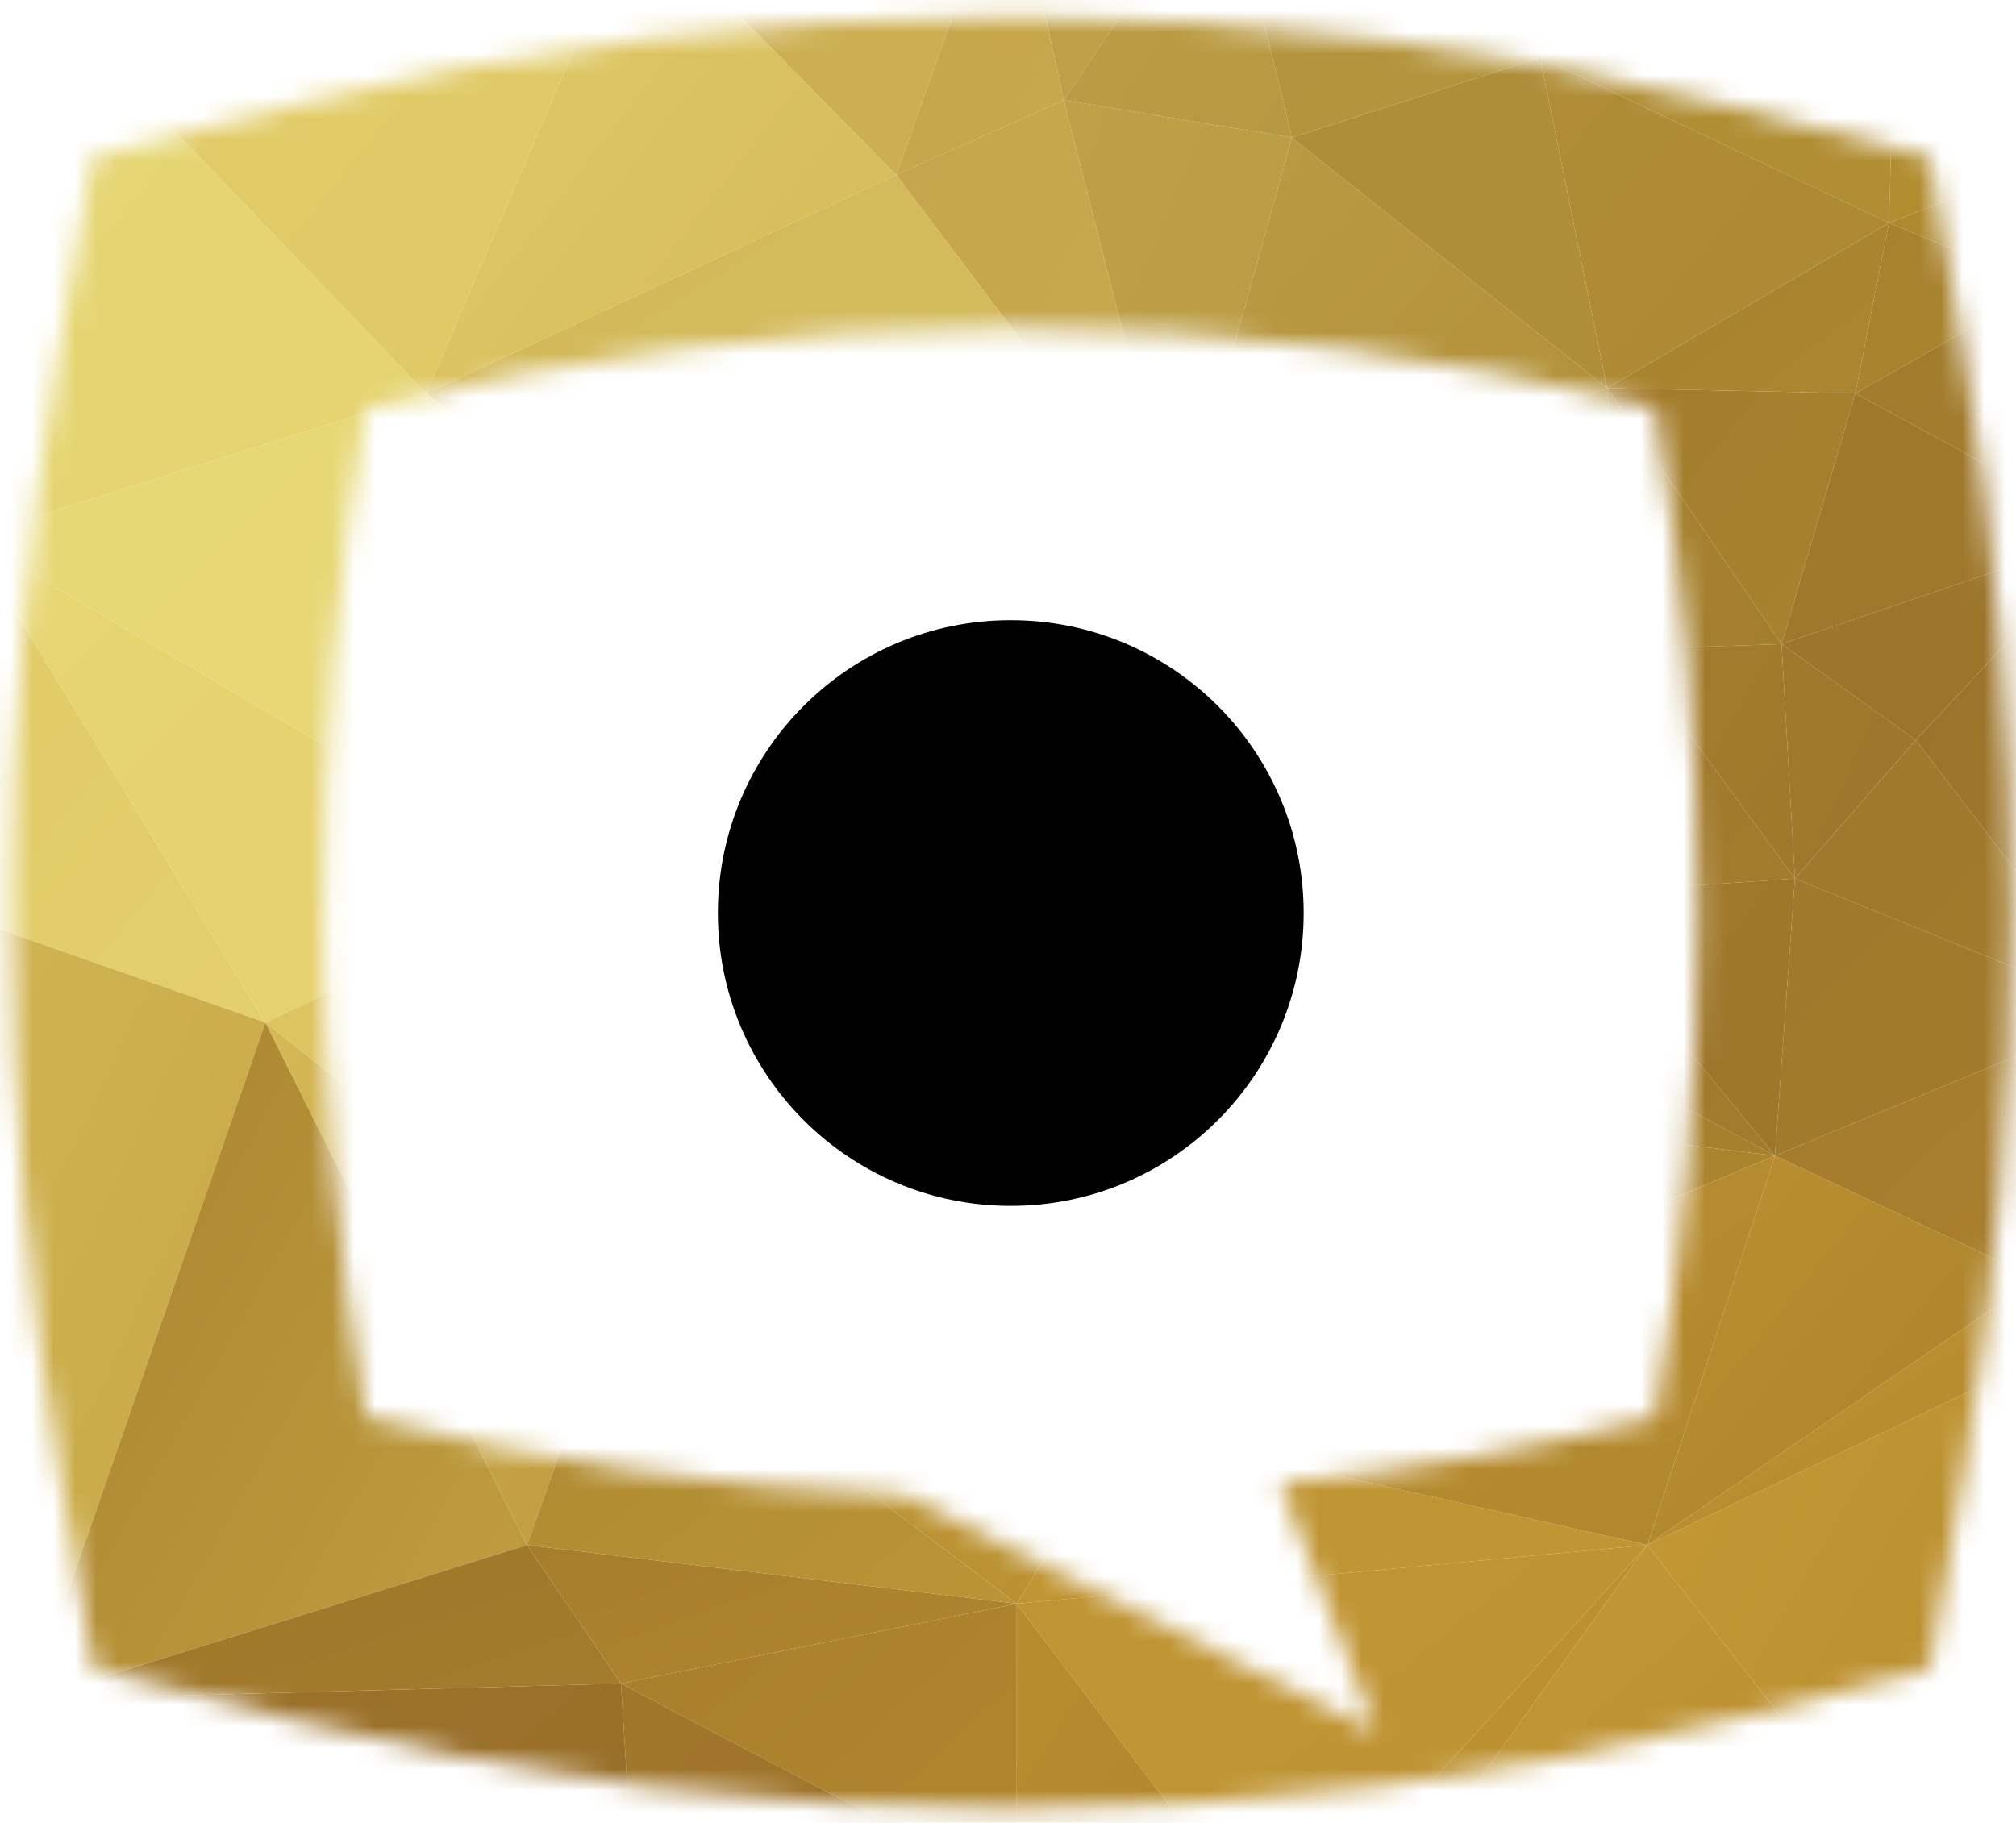 <?xml version="1.0" encoding="UTF-8"?>
<svg xmlns="http://www.w3.org/2000/svg" width="94" height="85" viewBox="0 0 94 85" fill="none">
  <mask id="mask0_2131_15" style="mask-type:luminance" maskUnits="userSpaceOnUse" x="0" y="0" width="94" height="85">
    <path d="M0.552 42.579C0.552 51.366 1.293 60.124 2.753 68.551L4.359 77.815L13.476 80.162C24.28 82.95 35.62 84.351 47.172 84.351C58.725 84.351 70.064 82.928 80.868 80.162L89.986 77.815L91.592 68.551C93.044 60.124 93.792 51.366 93.792 42.579C93.792 33.792 93.052 25.034 91.592 16.606L89.986 7.342L80.868 4.995C70.005 2.208 58.695 0.778 47.143 0.778C35.591 0.778 24.251 2.201 13.447 4.966L4.33 7.313L2.723 16.577C1.271 25.005 0.523 33.763 0.523 42.55L0.552 42.579ZM15.097 42.579C15.097 34.591 15.75 26.699 17.085 19.064C26.701 16.57 36.794 15.323 47.128 15.323C57.463 15.323 67.556 16.57 77.172 19.064C78.477 26.692 79.159 34.591 79.159 42.579C79.159 50.566 78.507 58.459 77.172 66.094C71.502 67.547 65.656 68.588 59.685 69.182L64.167 80.757L42.17 69.71C33.559 69.38 25.131 68.17 17.056 66.058C15.75 58.429 15.068 50.53 15.068 42.542L15.097 42.572V42.579Z" fill="white"></path>
  </mask>
  <g mask="url(#mask0_2131_15)">
    <path d="M76.812 72.05L92.457 92.184L100.276 60.857L76.812 72.05Z" fill="url(#paint0_linear_2131_15)"></path>
    <path d="M47.407 74.786L59.612 90.945L76.812 72.05L47.407 74.786Z" fill="url(#paint1_linear_2131_15)"></path>
    <path d="M59.612 90.945L62.737 91.686L76.812 72.05L59.612 90.945Z" fill="url(#paint2_linear_2131_15)"></path>
    <path d="M62.737 91.686L92.457 92.184L76.812 72.05L62.737 91.686Z" fill="url(#paint3_linear_2131_15)"></path>
    <path d="M28.953 78.512L47.407 88.209V74.786L28.953 78.512Z" fill="url(#paint4_linear_2131_15)"></path>
    <path d="M47.407 88.209L59.612 90.945L47.407 74.786V88.209Z" fill="url(#paint5_linear_2131_15)"></path>
    <path d="M-1.391 25.064L-11.711 39.234L12.376 47.684L-1.391 25.064Z" fill="url(#paint6_linear_2131_15)"></path>
    <path d="M92.457 92.184L121.775 74.06V72.174L100.276 60.857L92.457 92.184Z" fill="url(#paint7_linear_2131_15)"></path>
    <path d="M92.457 92.184L112.936 96.835H121.775V74.06L92.457 92.184Z" fill="url(#paint8_linear_2131_15)"></path>
    <path d="M28.953 78.512L30.089 96.835H33.192L47.407 88.209L28.953 78.512Z" fill="url(#paint9_linear_2131_15)"></path>
    <path d="M1.425 79.26L27.515 96.835H30.09L28.953 78.512L1.425 79.26Z" fill="url(#paint10_linear_2131_15)"></path>
    <path d="M-30.085 47.838V77.045L1.425 79.26L-30.085 47.838Z" fill="url(#paint11_linear_2131_15)"></path>
    <path d="M-11.711 39.234L-30.085 45.616V47.838L1.425 79.26L-11.711 39.234Z" fill="url(#paint12_linear_2131_15)"></path>
    <path d="M-30.085 77.045V87.358L1.425 79.26L-30.085 77.045Z" fill="url(#paint13_linear_2131_15)"></path>
    <path d="M-30.085 87.358V87.651L-10.824 96.835H-8.015L1.425 79.26L-30.085 87.358Z" fill="url(#paint14_linear_2131_15)"></path>
    <path d="M-11.711 39.234L1.425 79.26L12.376 47.684L-11.711 39.234Z" fill="url(#paint15_linear_2131_15)"></path>
    <path d="M-8.015 96.835H27.515L1.425 79.26L-8.015 96.835Z" fill="url(#paint16_linear_2131_15)"></path>
    <path d="M86.509 -6.264L78.067 -10.239L71.81 2.685L86.509 -6.264Z" fill="url(#paint17_linear_2131_15)"></path>
    <path d="M88.387 -0.792L86.509 -6.264L71.81 2.685L88.387 -0.792Z" fill="url(#paint18_linear_2131_15)"></path>
    <path d="M88.079 10.394L88.387 -0.792L71.81 2.685L88.079 10.394Z" fill="url(#paint19_linear_2131_15)"></path>
    <path d="M88.079 10.394L104.032 4.181L88.387 -0.792L88.079 10.394Z" fill="url(#paint20_linear_2131_15)"></path>
    <path d="M104.032 4.181L105.902 -4.525L88.387 -0.792L104.032 4.181Z" fill="url(#paint21_linear_2131_15)"></path>
    <path d="M95.267 13.379L88.079 10.394L86.509 18.345L95.267 13.379Z" fill="url(#paint22_linear_2131_15)"></path>
    <path d="M95.267 13.379L104.032 4.181L88.079 10.394L95.267 13.379Z" fill="url(#paint23_linear_2131_15)"></path>
    <path d="M74.935 18.102L88.079 10.393L71.81 2.685L74.935 18.102Z" fill="url(#paint24_linear_2131_15)"></path>
    <path d="M86.509 18.345L74.935 18.102L83.069 30.036L86.509 18.345Z" fill="url(#paint25_linear_2131_15)"></path>
    <path d="M86.509 18.345L88.079 10.394L74.935 18.102L86.509 18.345Z" fill="url(#paint26_linear_2131_15)"></path>
    <path d="M74.934 18.102L54.918 25.555L75.873 30.278L74.934 18.102Z" fill="url(#paint27_linear_2131_15)"></path>
    <path d="M83.069 30.036L74.935 18.102L75.874 30.278L83.069 30.036Z" fill="url(#paint28_linear_2131_15)"></path>
    <path d="M82.761 53.897L76.812 72.05L94.959 59.618L82.761 53.897Z" fill="url(#paint29_linear_2131_15)"></path>
    <path d="M76.812 72.05L100.276 60.857L94.959 59.618L76.812 72.05Z" fill="url(#paint30_linear_2131_15)"></path>
    <path d="M94.959 59.618L99.022 47.185L82.761 53.896L94.959 59.618Z" fill="url(#paint31_linear_2131_15)"></path>
    <path d="M83.069 30.036L98.399 24.814L86.509 18.345L83.069 30.036Z" fill="url(#paint32_linear_2131_15)"></path>
    <path d="M98.399 24.814L95.267 13.379L86.509 18.345L98.399 24.814Z" fill="url(#paint33_linear_2131_15)"></path>
    <path d="M89.325 34.511L98.399 24.814L83.069 30.036L89.325 34.511Z" fill="url(#paint34_linear_2131_15)"></path>
    <path d="M89.326 34.511L99.022 47.185L98.399 24.814L89.326 34.511Z" fill="url(#paint35_linear_2131_15)"></path>
    <path d="M72.749 41.721L83.692 40.972L75.873 30.278L72.749 41.721Z" fill="url(#paint36_linear_2131_15)"></path>
    <path d="M82.761 53.897L83.692 40.973L72.749 41.721L82.761 53.897Z" fill="url(#paint37_linear_2131_15)"></path>
    <path d="M75.873 30.278L83.692 40.972L83.069 30.036L75.873 30.278Z" fill="url(#paint38_linear_2131_15)"></path>
    <path d="M82.761 53.897L99.022 47.185L83.692 40.973L82.761 53.897Z" fill="url(#paint39_linear_2131_15)"></path>
    <path d="M83.692 40.972L89.325 34.51L83.069 30.036L83.692 40.972Z" fill="url(#paint40_linear_2131_15)"></path>
    <path d="M83.692 40.973L99.022 47.185L89.326 34.511L83.692 40.973Z" fill="url(#paint41_linear_2131_15)"></path>
    <path d="M61.483 42.462L82.761 53.897L72.749 41.721L61.483 42.462Z" fill="url(#paint42_linear_2131_15)"></path>
    <path d="M52.417 50.17L82.761 53.896L61.482 42.461L52.417 50.17Z" fill="url(#paint43_linear_2131_15)"></path>
    <path d="M61.483 42.462L48.346 38.985L52.417 50.17L61.483 42.462Z" fill="url(#paint44_linear_2131_15)"></path>
    <path d="M54.918 25.555L48.346 38.985L61.483 34.511L54.918 25.555Z" fill="url(#paint45_linear_2131_15)"></path>
    <path d="M61.483 34.511L48.346 38.985L61.483 42.462V34.511Z" fill="url(#paint46_linear_2131_15)"></path>
    <path d="M75.873 30.278L54.918 25.555L61.482 34.511L75.873 30.278Z" fill="url(#paint47_linear_2131_15)"></path>
    <path d="M61.483 42.462L72.749 41.721L61.483 34.511V42.462Z" fill="url(#paint48_linear_2131_15)"></path>
    <path d="M72.749 41.721L75.873 30.278L61.483 34.511L72.749 41.721Z" fill="url(#paint49_linear_2131_15)"></path>
    <path d="M60.236 6.418L54.918 25.555L74.934 18.103L60.236 6.418Z" fill="url(#paint50_linear_2131_15)"></path>
    <path d="M71.81 2.685L60.236 6.418L74.934 18.102L71.81 2.685Z" fill="url(#paint51_linear_2131_15)"></path>
    <path d="M49.6 4.672L54.918 25.555L60.236 6.418L49.6 4.672Z" fill="url(#paint52_linear_2131_15)"></path>
    <path d="M57.104 -6.513L47.099 -6.762L49.6 4.673L57.104 -6.513Z" fill="url(#paint53_linear_2131_15)"></path>
    <path d="M60.236 6.418L57.104 -6.513L49.6 4.672L60.236 6.418Z" fill="url(#paint54_linear_2131_15)"></path>
    <path d="M71.81 2.685L57.104 -6.513L60.236 6.418L71.81 2.685Z" fill="url(#paint55_linear_2131_15)"></path>
    <path d="M78.067 -10.239L57.104 -6.513L71.81 2.685L78.067 -10.239Z" fill="url(#paint56_linear_2131_15)"></path>
    <path d="M47.099 -6.762L41.781 8.157L49.6 4.673L47.099 -6.762Z" fill="url(#paint57_linear_2131_15)"></path>
    <path d="M49.6 4.672L41.781 8.156L54.918 25.555L49.6 4.672Z" fill="url(#paint58_linear_2131_15)"></path>
    <path d="M41.781 8.157L19.879 18.345L54.918 25.555L41.781 8.157Z" fill="url(#paint59_linear_2131_15)"></path>
    <path d="M54.918 25.555L19.879 18.345L48.346 38.985L54.918 25.555Z" fill="url(#paint60_linear_2131_15)"></path>
    <path d="M5.804 3.682L-1.392 25.063L19.879 18.344L5.804 3.682Z" fill="url(#paint61_linear_2131_15)"></path>
    <path d="M1.425 -5.765L-7.025 6.91L5.804 3.683L1.425 -5.765Z" fill="url(#paint62_linear_2131_15)"></path>
    <path d="M5.804 3.682L-7.025 6.909L-1.391 25.063L5.804 3.682Z" fill="url(#paint63_linear_2131_15)"></path>
    <path d="M-10.465 -15.212L-7.025 6.91L1.425 -5.765L-10.465 -15.212Z" fill="url(#paint64_linear_2131_15)"></path>
    <path d="M48.346 38.985L19.879 18.345L26.136 41.222L48.346 38.985Z" fill="url(#paint65_linear_2131_15)"></path>
    <path d="M48.346 38.985L26.136 41.222L52.417 50.17L48.346 38.985Z" fill="url(#paint66_linear_2131_15)"></path>
    <path d="M-1.392 25.064L12.376 47.684L26.136 41.222L-1.392 25.064Z" fill="url(#paint67_linear_2131_15)"></path>
    <path d="M19.879 18.345L-1.392 25.063L26.136 41.222L19.879 18.345Z" fill="url(#paint68_linear_2131_15)"></path>
    <path d="M12.376 47.684L1.425 79.26L24.574 72.05L12.376 47.684Z" fill="url(#paint69_linear_2131_15)"></path>
    <path d="M1.425 79.26L28.953 78.512L24.574 72.05L1.425 79.26Z" fill="url(#paint70_linear_2131_15)"></path>
    <path d="M24.574 72.05L28.953 78.512L47.407 74.786L24.574 72.05Z" fill="url(#paint71_linear_2131_15)"></path>
    <path d="M12.376 47.684L24.574 72.05L28.637 60.615L12.376 47.684Z" fill="url(#paint72_linear_2131_15)"></path>
    <path d="M26.136 41.222L12.376 47.684L28.637 60.615L26.136 41.222Z" fill="url(#paint73_linear_2131_15)"></path>
    <path d="M24.574 72.05L47.407 74.786L28.637 60.615L24.574 72.05Z" fill="url(#paint74_linear_2131_15)"></path>
    <path d="M26.136 41.222L28.637 60.615L52.417 50.17L26.136 41.222Z" fill="url(#paint75_linear_2131_15)"></path>
    <path d="M28.637 60.615L47.407 74.786L52.417 66.578L28.637 60.615Z" fill="url(#paint76_linear_2131_15)"></path>
    <path d="M28.637 60.615L52.417 66.578V50.17L28.637 60.615Z" fill="url(#paint77_linear_2131_15)"></path>
    <path d="M47.407 74.786L76.812 72.05L52.417 66.578L47.407 74.786Z" fill="url(#paint78_linear_2131_15)"></path>
    <path d="M52.417 66.578L82.761 53.897L52.417 50.17V66.578Z" fill="url(#paint79_linear_2131_15)"></path>
    <path d="M52.417 66.578L76.812 72.05L82.761 53.897L52.417 66.578Z" fill="url(#paint80_linear_2131_15)"></path>
    <path d="M29.576 -4.276L1.425 -5.765L5.804 3.683L29.576 -4.276Z" fill="url(#paint81_linear_2131_15)"></path>
    <path d="M19.879 18.345L29.576 -4.276L5.804 3.682L19.879 18.345Z" fill="url(#paint82_linear_2131_15)"></path>
    <path d="M41.781 8.157L29.576 -4.276L19.879 18.345L41.781 8.157Z" fill="url(#paint83_linear_2131_15)"></path>
    <path d="M47.099 -6.762L29.576 -4.276L41.781 8.157L47.099 -6.762Z" fill="url(#paint84_linear_2131_15)"></path>
  </g>
  <path d="M47.128 56.236C54.671 56.236 60.786 50.122 60.786 42.579C60.786 35.036 54.671 28.921 47.128 28.921C39.586 28.921 33.471 35.036 33.471 42.579C33.471 50.122 39.586 56.236 47.128 56.236Z" fill="black"></path>
  <defs>
    <linearGradient id="paint0_linear_2131_15" x1="80.45" y1="53.5" x2="111.746" y2="71.651" gradientUnits="userSpaceOnUse">
      <stop stop-color="#C49935"></stop>
      <stop offset="1" stop-color="#B58B2D"></stop>
    </linearGradient>
    <linearGradient id="paint1_linear_2131_15" x1="51.683" y1="68.302" x2="71.851" y2="93.247" gradientUnits="userSpaceOnUse">
      <stop stop-color="#BF9433"></stop>
      <stop offset="1" stop-color="#BE9331"></stop>
    </linearGradient>
    <linearGradient id="paint2_linear_2131_15" x1="58.395" y1="67.048" x2="83.392" y2="84.451" gradientUnits="userSpaceOnUse">
      <stop stop-color="#BA8F2E"></stop>
      <stop offset="1" stop-color="#BD9130"></stop>
    </linearGradient>
    <linearGradient id="paint3_linear_2131_15" x1="61.717" y1="74.573" x2="83.423" y2="100.031" gradientUnits="userSpaceOnUse">
      <stop stop-color="#C49935"></stop>
      <stop offset="1" stop-color="#B58A2D"></stop>
    </linearGradient>
    <linearGradient id="paint4_linear_2131_15" x1="32.092" y1="71.177" x2="47.478" y2="87.989" gradientUnits="userSpaceOnUse">
      <stop stop-color="#A77E2C"></stop>
      <stop offset="1" stop-color="#B1862D"></stop>
    </linearGradient>
    <linearGradient id="paint5_linear_2131_15" x1="46.035" y1="76.906" x2="62.219" y2="86.871" gradientUnits="userSpaceOnUse">
      <stop stop-color="#B78C2E"></stop>
      <stop offset="1" stop-color="#B1862D"></stop>
    </linearGradient>
    <linearGradient id="paint6_linear_2131_15" x1="-11.198" y1="26.09" x2="13.158" y2="46.699" gradientUnits="userSpaceOnUse">
      <stop stop-color="#DFC965"></stop>
      <stop offset="1" stop-color="#E3CF6C"></stop>
    </linearGradient>
    <linearGradient id="paint7_linear_2131_15" x1="91.585" y1="62.742" x2="126.605" y2="90.258" gradientUnits="userSpaceOnUse">
      <stop stop-color="#B0842D"></stop>
      <stop offset="1" stop-color="#A97E2C"></stop>
    </linearGradient>
    <linearGradient id="paint8_linear_2131_15" x1="93.037" y1="68.112" x2="124.559" y2="97.832" gradientUnits="userSpaceOnUse">
      <stop stop-color="#A97C2C"></stop>
      <stop offset="1" stop-color="#A2772B"></stop>
    </linearGradient>
    <linearGradient id="paint9_linear_2131_15" x1="28.63" y1="78.791" x2="51.249" y2="95.267" gradientUnits="userSpaceOnUse">
      <stop stop-color="#A0762B"></stop>
      <stop offset="1" stop-color="#9E732A"></stop>
    </linearGradient>
    <linearGradient id="paint10_linear_2131_15" x1="7.88" y1="72.85" x2="30.94" y2="98.37" gradientUnits="userSpaceOnUse">
      <stop stop-color="#9D732A"></stop>
      <stop offset="1" stop-color="#976D29"></stop>
    </linearGradient>
    <linearGradient id="paint11_linear_2131_15" x1="-35.938" y1="51.241" x2="0.197" y2="80.041" gradientUnits="userSpaceOnUse">
      <stop stop-color="#BF9534"></stop>
      <stop offset="1" stop-color="#A7802D"></stop>
    </linearGradient>
    <linearGradient id="paint12_linear_2131_15" x1="-28.163" y1="33.014" x2="13.713" y2="59.878" gradientUnits="userSpaceOnUse">
      <stop stop-color="#CDA53E"></stop>
      <stop offset="1" stop-color="#C2A040"></stop>
    </linearGradient>
    <linearGradient id="paint13_linear_2131_15" x1="-29.785" y1="76.964" x2="-20.891" y2="98.563" gradientUnits="userSpaceOnUse">
      <stop stop-color="#A17C2C"></stop>
      <stop offset="1" stop-color="#9B762B"></stop>
    </linearGradient>
    <linearGradient id="paint14_linear_2131_15" x1="-26.044" y1="74.793" x2="-5.565" y2="102.644" gradientUnits="userSpaceOnUse">
      <stop stop-color="#98722B"></stop>
      <stop offset="1" stop-color="#976F2A"></stop>
    </linearGradient>
    <linearGradient id="paint15_linear_2131_15" x1="-8.374" y1="31.834" x2="25.64" y2="48.101" gradientUnits="userSpaceOnUse">
      <stop stop-color="#D6BB58"></stop>
      <stop offset="1" stop-color="#C6A645"></stop>
    </linearGradient>
    <linearGradient id="paint16_linear_2131_15" x1="-12.724" y1="82.077" x2="6.873" y2="113.231" gradientUnits="userSpaceOnUse">
      <stop stop-color="#946828"></stop>
      <stop offset="1" stop-color="#976C29"></stop>
    </linearGradient>
    <linearGradient id="paint17_linear_2131_15" x1="71.927" y1="-9.755" x2="86.727" y2="3.621" gradientUnits="userSpaceOnUse">
      <stop stop-color="#B09139"></stop>
      <stop offset="1" stop-color="#B39237"></stop>
    </linearGradient>
    <linearGradient id="paint18_linear_2131_15" x1="71.905" y1="-6.704" x2="81.724" y2="7.751" gradientUnits="userSpaceOnUse">
      <stop stop-color="#B19038"></stop>
      <stop offset="1" stop-color="#B49136"></stop>
    </linearGradient>
    <linearGradient id="paint19_linear_2131_15" x1="74.626" y1="-3.587" x2="87.329" y2="11.374" gradientUnits="userSpaceOnUse">
      <stop stop-color="#AF8F36"></stop>
      <stop offset="1" stop-color="#B18D33"></stop>
    </linearGradient>
    <linearGradient id="paint20_linear_2131_15" x1="87.638" y1="-0.286" x2="100.738" y2="14.561" gradientUnits="userSpaceOnUse">
      <stop stop-color="#B08B30"></stop>
      <stop offset="1" stop-color="#B48F30"></stop>
    </linearGradient>
    <linearGradient id="paint21_linear_2131_15" x1="90.829" y1="-6.652" x2="99.829" y2="7.747" gradientUnits="userSpaceOnUse">
      <stop stop-color="#B69332"></stop>
      <stop offset="1" stop-color="#B89331"></stop>
    </linearGradient>
    <linearGradient id="paint22_linear_2131_15" x1="86.355" y1="10.584" x2="95.66" y2="18.727" gradientUnits="userSpaceOnUse">
      <stop stop-color="#A7812D"></stop>
      <stop offset="1" stop-color="#AA842E"></stop>
    </linearGradient>
    <linearGradient id="paint23_linear_2131_15" x1="89.135" y1="2.377" x2="99.196" y2="16.245" gradientUnits="userSpaceOnUse">
      <stop stop-color="#AE8930"></stop>
      <stop offset="1" stop-color="#B0882E"></stop>
    </linearGradient>
    <linearGradient id="paint24_linear_2131_15" x1="71.715" y1="2.692" x2="89.627" y2="17.715" gradientUnits="userSpaceOnUse">
      <stop stop-color="#AF8D36"></stop>
      <stop offset="1" stop-color="#AC8831"></stop>
    </linearGradient>
    <linearGradient id="paint25_linear_2131_15" x1="77.568" y1="14.633" x2="90.251" y2="24.674" gradientUnits="userSpaceOnUse">
      <stop stop-color="#A37C2C"></stop>
      <stop offset="1" stop-color="#A7832E"></stop>
    </linearGradient>
    <linearGradient id="paint26_linear_2131_15" x1="74.348" y1="8.941" x2="84.14" y2="21.494" gradientUnits="userSpaceOnUse">
      <stop stop-color="#A7812D"></stop>
      <stop offset="1" stop-color="#AB8730"></stop>
    </linearGradient>
    <linearGradient id="paint27_linear_2131_15" x1="56.443" y1="15.506" x2="70.144" y2="34.239" gradientUnits="userSpaceOnUse">
      <stop stop-color="#B5963E"></stop>
      <stop offset="1" stop-color="#A98631"></stop>
    </linearGradient>
    <linearGradient id="paint28_linear_2131_15" x1="74.04" y1="19.819" x2="85.349" y2="25.82" gradientUnits="userSpaceOnUse">
      <stop stop-color="#A88430"></stop>
      <stop offset="1" stop-color="#A37E2D"></stop>
    </linearGradient>
    <linearGradient id="paint29_linear_2131_15" x1="76.959" y1="54.271" x2="97.418" y2="70.942" gradientUnits="userSpaceOnUse">
      <stop stop-color="#BA902F"></stop>
      <stop offset="1" stop-color="#AA802D"></stop>
    </linearGradient>
    <linearGradient id="paint30_linear_2131_15" x1="78.25" y1="59.596" x2="91.791" y2="79.907" gradientUnits="userSpaceOnUse">
      <stop stop-color="#BD9231"></stop>
      <stop offset="1" stop-color="#B0872E"></stop>
    </linearGradient>
    <linearGradient id="paint31_linear_2131_15" x1="84.418" y1="44.559" x2="99.091" y2="59.438" gradientUnits="userSpaceOnUse">
      <stop stop-color="#A37B2C"></stop>
      <stop offset="1" stop-color="#AA802D"></stop>
    </linearGradient>
    <linearGradient id="paint32_linear_2131_15" x1="82.24" y1="19.35" x2="95.673" y2="33.354" gradientUnits="userSpaceOnUse">
      <stop stop-color="#A0782B"></stop>
      <stop offset="1" stop-color="#9F782C"></stop>
    </linearGradient>
    <linearGradient id="paint33_linear_2131_15" x1="87.396" y1="11.619" x2="100.318" y2="22.293" gradientUnits="userSpaceOnUse">
      <stop stop-color="#A37D2D"></stop>
      <stop offset="1" stop-color="#A17A2C"></stop>
    </linearGradient>
    <linearGradient id="paint34_linear_2131_15" x1="84.756" y1="22.745" x2="95.349" y2="36.055" gradientUnits="userSpaceOnUse">
      <stop stop-color="#9E772B"></stop>
      <stop offset="1" stop-color="#9B742B"></stop>
    </linearGradient>
    <linearGradient id="paint35_linear_2131_15" x1="90.521" y1="20.09" x2="106.376" y2="25.551" gradientUnits="userSpaceOnUse">
      <stop stop-color="#9A722B"></stop>
      <stop offset="1" stop-color="#A0792C"></stop>
    </linearGradient>
    <linearGradient id="paint36_linear_2131_15" x1="71.509" y1="32.479" x2="83.779" y2="41.569" gradientUnits="userSpaceOnUse">
      <stop stop-color="#A0792C"></stop>
      <stop offset="1" stop-color="#A27B2C"></stop>
    </linearGradient>
    <linearGradient id="paint37_linear_2131_15" x1="75.36" y1="37.217" x2="88.787" y2="46.255" gradientUnits="userSpaceOnUse">
      <stop stop-color="#9F782C"></stop>
      <stop offset="1" stop-color="#9E772B"></stop>
    </linearGradient>
    <linearGradient id="paint38_linear_2131_15" x1="77.619" y1="26.875" x2="88.154" y2="32.861" gradientUnits="userSpaceOnUse">
      <stop stop-color="#A37D2D"></stop>
      <stop offset="1" stop-color="#A0782B"></stop>
    </linearGradient>
    <linearGradient id="paint39_linear_2131_15" x1="82.13" y1="41.794" x2="97.386" y2="56.669" gradientUnits="userSpaceOnUse">
      <stop stop-color="#A0792C"></stop>
      <stop offset="1" stop-color="#A37B2C"></stop>
    </linearGradient>
    <linearGradient id="paint40_linear_2131_15" x1="83.04" y1="30.102" x2="92.766" y2="34.523" gradientUnits="userSpaceOnUse">
      <stop stop-color="#A0782B"></stop>
      <stop offset="1" stop-color="#9E772C"></stop>
    </linearGradient>
    <linearGradient id="paint41_linear_2131_15" x1="84.067" y1="35.09" x2="97.896" y2="48.378" gradientUnits="userSpaceOnUse">
      <stop stop-color="#9F782C"></stop>
      <stop offset="1" stop-color="#A37B2C"></stop>
    </linearGradient>
    <linearGradient id="paint42_linear_2131_15" x1="63.837" y1="39.902" x2="77.244" y2="58.03" gradientUnits="userSpaceOnUse">
      <stop stop-color="#9F782C"></stop>
      <stop offset="1" stop-color="#A27B2C"></stop>
    </linearGradient>
    <linearGradient id="paint43_linear_2131_15" x1="51.294" y1="43.452" x2="60.8" y2="64.039" gradientUnits="userSpaceOnUse">
      <stop stop-color="#A47E2D"></stop>
      <stop offset="1" stop-color="#A6802D"></stop>
    </linearGradient>
    <linearGradient id="paint44_linear_2131_15" x1="49.277" y1="38.185" x2="62.449" y2="50.479" gradientUnits="userSpaceOnUse">
      <stop stop-color="#B39035"></stop>
      <stop offset="1" stop-color="#B49239"></stop>
    </linearGradient>
    <linearGradient id="paint45_linear_2131_15" x1="47.737" y1="27.344" x2="62.325" y2="38.691" gradientUnits="userSpaceOnUse">
      <stop stop-color="#BEA145"></stop>
      <stop offset="1" stop-color="#B99A40"></stop>
    </linearGradient>
    <linearGradient id="paint46_linear_2131_15" x1="49.586" y1="32.677" x2="58.637" y2="44.557" gradientUnits="userSpaceOnUse">
      <stop stop-color="#BA9B3F"></stop>
      <stop offset="1" stop-color="#AE8A34"></stop>
    </linearGradient>
    <linearGradient id="paint47_linear_2131_15" x1="55.461" y1="25.393" x2="64.393" y2="41.602" gradientUnits="userSpaceOnUse">
      <stop stop-color="#B8983E"></stop>
      <stop offset="1" stop-color="#AB8833"></stop>
    </linearGradient>
    <linearGradient id="paint48_linear_2131_15" x1="59.913" y1="35.728" x2="69.004" y2="45.955" gradientUnits="userSpaceOnUse">
      <stop stop-color="#A7812D"></stop>
      <stop offset="1" stop-color="#A7832E"></stop>
    </linearGradient>
    <linearGradient id="paint49_linear_2131_15" x1="63.602" y1="27.418" x2="76.761" y2="40.576" gradientUnits="userSpaceOnUse">
      <stop stop-color="#A37D2D"></stop>
      <stop offset="1" stop-color="#A98430"></stop>
    </linearGradient>
    <linearGradient id="paint50_linear_2131_15" x1="53.854" y1="8.48" x2="75.055" y2="26.564" gradientUnits="userSpaceOnUse">
      <stop stop-color="#BA9B42"></stop>
      <stop offset="1" stop-color="#B18F39"></stop>
    </linearGradient>
    <linearGradient id="paint51_linear_2131_15" x1="62.37" y1="-0.491" x2="79.126" y2="12.545" gradientUnits="userSpaceOnUse">
      <stop stop-color="#AF8E3A"></stop>
      <stop offset="1" stop-color="#AF8E39"></stop>
    </linearGradient>
    <linearGradient id="paint52_linear_2131_15" x1="51.375" y1="0.249" x2="67.232" y2="6.668" gradientUnits="userSpaceOnUse">
      <stop stop-color="#BEA047"></stop>
      <stop offset="1" stop-color="#BB9C44"></stop>
    </linearGradient>
    <linearGradient id="paint53_linear_2131_15" x1="48.104" y1="-8.317" x2="59.492" y2="-0.395" gradientUnits="userSpaceOnUse">
      <stop stop-color="#BFA149"></stop>
      <stop offset="1" stop-color="#BD9F46"></stop>
    </linearGradient>
    <linearGradient id="paint54_linear_2131_15" x1="50.128" y1="-6" x2="62.846" y2="2.547" gradientUnits="userSpaceOnUse">
      <stop stop-color="#BD9E44"></stop>
      <stop offset="1" stop-color="#B89943"></stop>
    </linearGradient>
    <linearGradient id="paint55_linear_2131_15" x1="56.414" y1="-6" x2="71.213" y2="7.377" gradientUnits="userSpaceOnUse">
      <stop stop-color="#B4943F"></stop>
      <stop offset="1" stop-color="#B4953E"></stop>
    </linearGradient>
    <linearGradient id="paint56_linear_2131_15" x1="60.595" y1="-13.569" x2="75.098" y2="4.638" gradientUnits="userSpaceOnUse">
      <stop stop-color="#B0913B"></stop>
      <stop offset="1" stop-color="#B4953E"></stop>
    </linearGradient>
    <linearGradient id="paint57_linear_2131_15" x1="41.862" y1="-5.435" x2="53.424" y2="-0.617" gradientUnits="userSpaceOnUse">
      <stop stop-color="#C5A64C"></stop>
      <stop offset="1" stop-color="#C8A84C"></stop>
    </linearGradient>
    <linearGradient id="paint58_linear_2131_15" x1="43.116" y1="1.482" x2="62.339" y2="11.093" gradientUnits="userSpaceOnUse">
      <stop stop-color="#C5A64C"></stop>
      <stop offset="1" stop-color="#C8A94D"></stop>
    </linearGradient>
    <linearGradient id="paint59_linear_2131_15" x1="20.202" y1="6.338" x2="38.663" y2="35.875" gradientUnits="userSpaceOnUse">
      <stop stop-color="#D2B758"></stop>
      <stop offset="1" stop-color="#D4BE5D"></stop>
    </linearGradient>
    <linearGradient id="paint60_linear_2131_15" x1="25.953" y1="13.848" x2="48.085" y2="43.715" gradientUnits="userSpaceOnUse">
      <stop stop-color="#CDB556"></stop>
      <stop offset="1" stop-color="#D4BE5E"></stop>
    </linearGradient>
    <linearGradient id="paint61_linear_2131_15" x1="-2.793" y1="6.161" x2="20.672" y2="25.203" gradientUnits="userSpaceOnUse">
      <stop stop-color="#E5D674"></stop>
      <stop offset="1" stop-color="#E5D36F"></stop>
    </linearGradient>
    <linearGradient id="paint62_linear_2131_15" x1="-6.914" y1="-4.43" x2="6.524" y2="6.082" gradientUnits="userSpaceOnUse">
      <stop stop-color="#E1D26E"></stop>
      <stop offset="1" stop-color="#E1D16D"></stop>
    </linearGradient>
    <linearGradient id="paint63_linear_2131_15" x1="-5.11" y1="-0.777" x2="13.022" y2="7.867" gradientUnits="userSpaceOnUse">
      <stop stop-color="#E3D573"></stop>
      <stop offset="1" stop-color="#E1D26E"></stop>
    </linearGradient>
    <linearGradient id="paint64_linear_2131_15" x1="-10.098" y1="-16.584" x2="8.762" y2="-8.531" gradientUnits="userSpaceOnUse">
      <stop stop-color="#E2D572"></stop>
      <stop offset="1" stop-color="#E3D773"></stop>
    </linearGradient>
    <linearGradient id="paint65_linear_2131_15" x1="17.532" y1="20.164" x2="43.848" y2="46.193" gradientUnits="userSpaceOnUse">
      <stop stop-color="#E5D470"></stop>
      <stop offset="1" stop-color="#D8C261"></stop>
    </linearGradient>
    <linearGradient id="paint66_linear_2131_15" x1="30.537" y1="36.535" x2="40.979" y2="56.026" gradientUnits="userSpaceOnUse">
      <stop stop-color="#C8AA4D"></stop>
      <stop offset="1" stop-color="#CBAF50"></stop>
    </linearGradient>
    <linearGradient id="paint67_linear_2131_15" x1="-0.519" y1="24.088" x2="25.498" y2="49.247" gradientUnits="userSpaceOnUse">
      <stop stop-color="#E7D673"></stop>
      <stop offset="1" stop-color="#E4CF6C"></stop>
    </linearGradient>
    <linearGradient id="paint68_linear_2131_15" x1="2.063" y1="14.091" x2="28.354" y2="39.239" gradientUnits="userSpaceOnUse">
      <stop stop-color="#E7D977"></stop>
      <stop offset="1" stop-color="#E7D673"></stop>
    </linearGradient>
    <linearGradient id="paint69_linear_2131_15" x1="-0.027" y1="52.305" x2="30.369" y2="69.55" gradientUnits="userSpaceOnUse">
      <stop stop-color="#AA832E"></stop>
      <stop offset="1" stop-color="#C19F40"></stop>
    </linearGradient>
    <linearGradient id="paint70_linear_2131_15" x1="2.855" y1="72.168" x2="7.534" y2="86.366" gradientUnits="userSpaceOnUse">
      <stop stop-color="#9E762B"></stop>
      <stop offset="1" stop-color="#A47C2C"></stop>
    </linearGradient>
    <linearGradient id="paint71_linear_2131_15" x1="25.161" y1="71.94" x2="29.983" y2="85.479" gradientUnits="userSpaceOnUse">
      <stop stop-color="#A67D2C"></stop>
      <stop offset="1" stop-color="#B0862E"></stop>
    </linearGradient>
    <linearGradient id="paint72_linear_2131_15" x1="14.356" y1="43.474" x2="36.975" y2="55.476" gradientUnits="userSpaceOnUse">
      <stop stop-color="#D5B957"></stop>
      <stop offset="1" stop-color="#BF9B3D"></stop>
    </linearGradient>
    <linearGradient id="paint73_linear_2131_15" x1="14.356" y1="37.364" x2="34.953" y2="51.094" gradientUnits="userSpaceOnUse">
      <stop stop-color="#DFC662"></stop>
      <stop offset="1" stop-color="#D8BD5C"></stop>
    </linearGradient>
    <linearGradient id="paint74_linear_2131_15" x1="22.483" y1="62.772" x2="37.896" y2="82.511" gradientUnits="userSpaceOnUse">
      <stop stop-color="#AE8930"></stop>
      <stop offset="1" stop-color="#BB9436"></stop>
    </linearGradient>
    <linearGradient id="paint75_linear_2131_15" x1="25.608" y1="41.368" x2="48.43" y2="65.946" gradientUnits="userSpaceOnUse">
      <stop stop-color="#D9C15F"></stop>
      <stop offset="1" stop-color="#C3A143"></stop>
    </linearGradient>
    <linearGradient id="paint76_linear_2131_15" x1="32.312" y1="57.755" x2="47.564" y2="78.09" gradientUnits="userSpaceOnUse">
      <stop stop-color="#C09A3C"></stop>
      <stop offset="1" stop-color="#B99030"></stop>
    </linearGradient>
    <linearGradient id="paint77_linear_2131_15" x1="30.64" y1="46.584" x2="49.812" y2="68.661" gradientUnits="userSpaceOnUse">
      <stop stop-color="#C09D3E"></stop>
      <stop offset="1" stop-color="#B79233"></stop>
    </linearGradient>
    <linearGradient id="paint78_linear_2131_15" x1="45.478" y1="67.429" x2="51.113" y2="83.903" gradientUnits="userSpaceOnUse">
      <stop stop-color="#BD9232"></stop>
      <stop offset="1" stop-color="#C19634"></stop>
    </linearGradient>
    <linearGradient id="paint79_linear_2131_15" x1="52.717" y1="49.972" x2="71.18" y2="77.106" gradientUnits="userSpaceOnUse">
      <stop stop-color="#AC872F"></stop>
      <stop offset="1" stop-color="#AB822D"></stop>
    </linearGradient>
    <linearGradient id="paint80_linear_2131_15" x1="54.14" y1="49.987" x2="74.581" y2="77.827" gradientUnits="userSpaceOnUse">
      <stop stop-color="#BD9231"></stop>
      <stop offset="1" stop-color="#B0862D"></stop>
    </linearGradient>
    <linearGradient id="paint81_linear_2131_15" x1="3.281" y1="-6.542" x2="11.335" y2="13" gradientUnits="userSpaceOnUse">
      <stop stop-color="#E1CF6B"></stop>
      <stop offset="1" stop-color="#DDC764"></stop>
    </linearGradient>
    <linearGradient id="paint82_linear_2131_15" x1="9.427" y1="-9.733" x2="34.924" y2="11.015" gradientUnits="userSpaceOnUse">
      <stop stop-color="#E2CC68"></stop>
      <stop offset="1" stop-color="#DFC966"></stop>
    </linearGradient>
    <linearGradient id="paint83_linear_2131_15" x1="19.227" y1="-1.723" x2="43.742" y2="17.134" gradientUnits="userSpaceOnUse">
      <stop stop-color="#E1CB68"></stop>
      <stop offset="1" stop-color="#D4B858"></stop>
    </linearGradient>
    <linearGradient id="paint84_linear_2131_15" x1="33.441" y1="-11.156" x2="49.716" y2="4.444" gradientUnits="userSpaceOnUse">
      <stop stop-color="#CDAE51"></stop>
      <stop offset="1" stop-color="#CBAF52"></stop>
    </linearGradient>
  </defs>
</svg>
